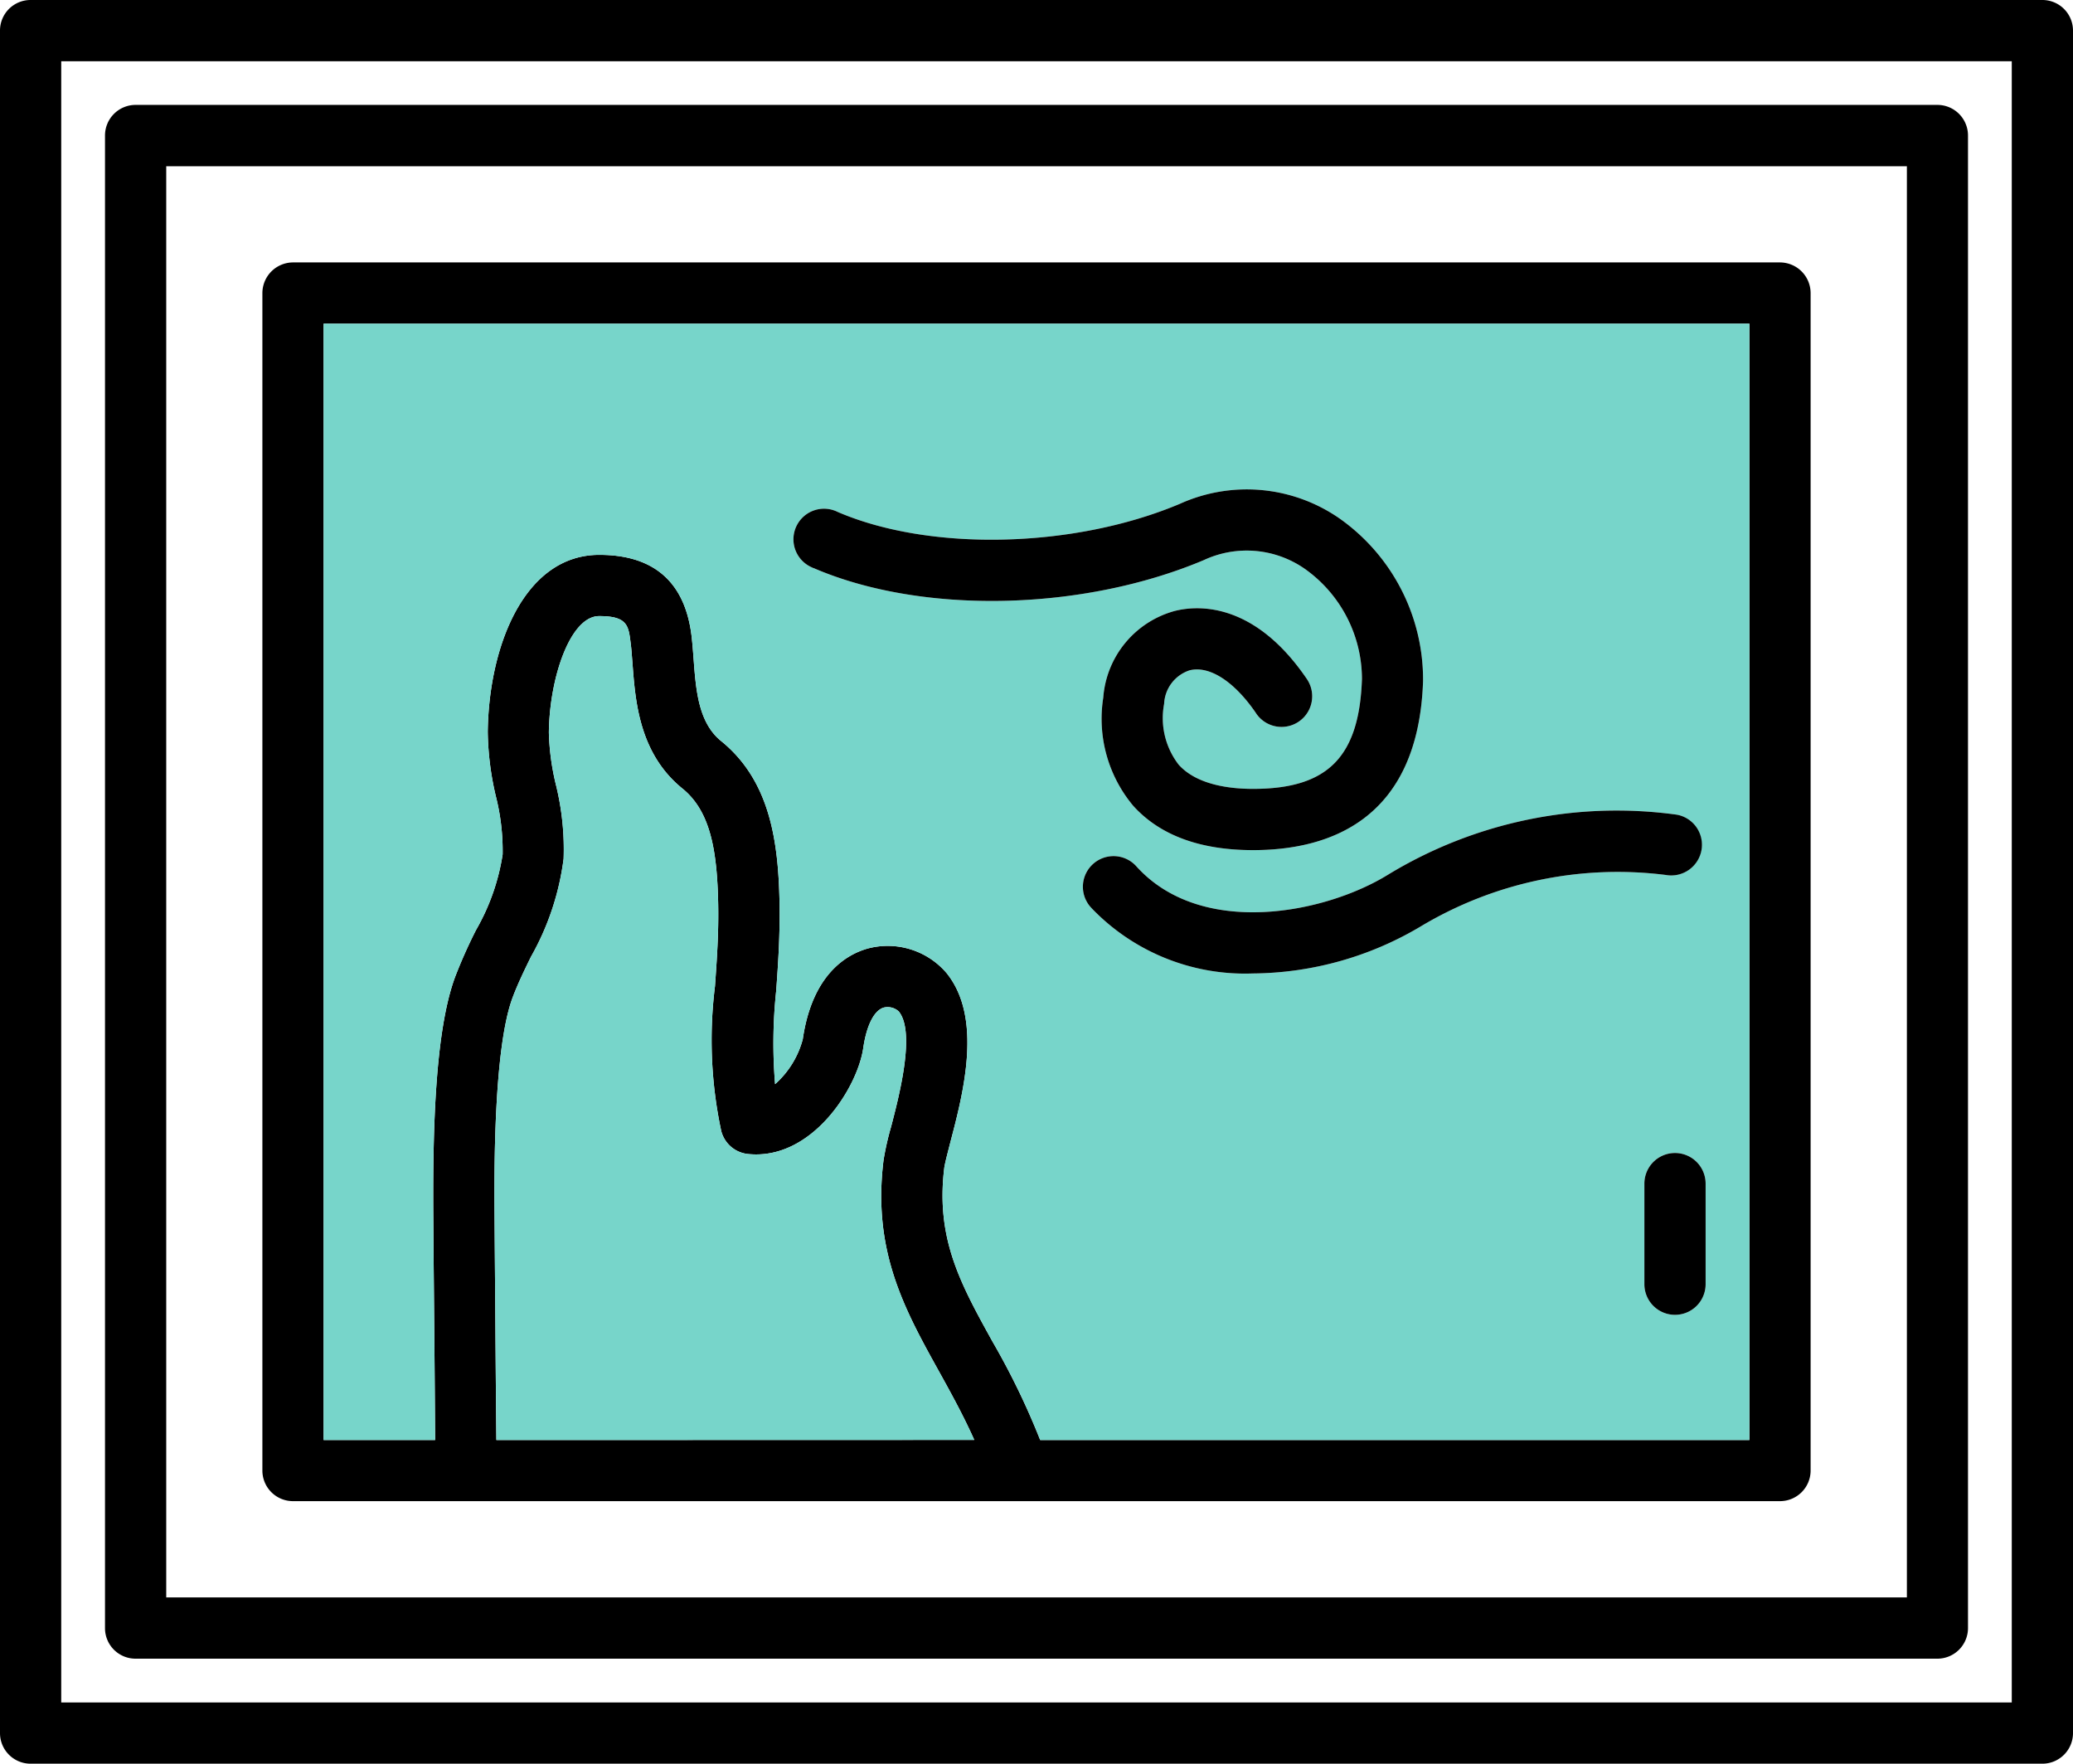 <svg id="Group_85582" data-name="Group 85582" xmlns="http://www.w3.org/2000/svg" xmlns:xlink="http://www.w3.org/1999/xlink" width="168.6" height="143.42" viewBox="0 0 168.6 143.42">
  <defs>
    <clipPath id="clip-path">
      <rect id="Rectangle_28609" data-name="Rectangle 28609" width="168.6" height="143.42" fill="none"/>
    </clipPath>
  </defs>
  <g id="Group_85582-2" data-name="Group 85582" clip-path="url(#clip-path)">
    <path id="Path_31432" data-name="Path 31432" d="M166.11,0H2.49A2.484,2.484,0,0,0,0,2.49V140.94a2.488,2.488,0,0,0,2.49,2.48H166.11a2.49,2.49,0,0,0,2.49-2.49V2.48A2.488,2.488,0,0,0,166.11,0m-2.49,138.44H4.98V4.98H163.62Z"/>
    <path id="Path_31433" data-name="Path 31433" d="M157.57,8.53H11.03a2.49,2.49,0,0,0-2.49,2.49V132.4a2.482,2.482,0,0,0,2.49,2.48H157.57a2.49,2.49,0,0,0,2.49-2.49V11.02a2.49,2.49,0,0,0-2.49-2.49M155.09,129.9H13.52V13.52H155.09Z"/>
    <path id="Path_31434" data-name="Path 31434" d="M144.77,21.34H23.83a2.5,2.5,0,0,0-2.49,2.49v95.76a2.488,2.488,0,0,0,2.49,2.48H144.77a2.49,2.49,0,0,0,2.49-2.49V23.83a2.5,2.5,0,0,0-2.49-2.49M40.37,117.1c-.03-3.04-.05-5.52-.07-8-.02-3.12-.05-6.24-.08-10.46-.02-3.3-.08-13.33,1.46-17.49.41-1.1.94-2.2,1.51-3.36a21.771,21.771,0,0,0,2.65-7.96,21.861,21.861,0,0,0-.63-6.03,20.033,20.033,0,0,1-.57-4.23c.05-4.48,1.75-9.47,4.09-9.47h.01c2.28,0,2.38.77,2.55,2.18.07.51.1,1.06.15,1.64.23,3.1.54,7.35,4.07,10.21,2.28,1.85,2.81,5.06,2.9,9.32.05,2.42-.11,4.62-.26,6.75a35.272,35.272,0,0,0,.51,11.77,2.508,2.508,0,0,0,2.16,1.87c5.22.55,8.93-5.41,9.39-8.62.27-1.85.89-3.07,1.68-3.29a1.337,1.337,0,0,1,1.21.32c1.38,1.7.02,6.9-.63,9.39a22.885,22.885,0,0,0-.61,2.7c-.92,7.4,1.72,12.15,4.51,17.18.98,1.77,1.98,3.58,2.87,5.57Zm101.91,0H84.6a60.04,60.04,0,0,0-3.87-7.99c-2.59-4.68-4.64-8.37-3.93-14.15.05-.37.28-1.23.49-2.06,1.06-4.03,2.65-10.12-.31-13.78a6.292,6.292,0,0,0-6.4-1.99c-1.65.46-4.51,2.02-5.29,7.38a7.421,7.421,0,0,1-2.25,3.65,40.2,40.2,0,0,1,.09-7.6c.16-2.24.32-4.56.27-7.21-.1-4.88-.75-9.85-4.75-13.09-1.85-1.5-2.05-4.14-2.24-6.7-.05-.67-.1-1.31-.17-1.89-.54-4.34-3.06-6.55-7.49-6.55h-.02c-6.11.01-8.98,7.47-9.06,14.4a24.089,24.089,0,0,0,.67,5.28,17.989,17.989,0,0,1,.54,4.68,17.732,17.732,0,0,1-2.16,6.14,40.552,40.552,0,0,0-1.7,3.81c-1.65,4.43-1.82,12.61-1.78,19.24.03,4.24.06,7.36.09,10.47.02,2.47.04,4.94.06,7.96H26.32V26.32H142.28Z"/>
    <path id="Path_31435" data-name="Path 31435" d="M79.24,117.09l-38.87.01c-.03-3.04-.05-5.52-.07-8-.02-3.12-.05-6.24-.08-10.46-.02-3.3-.08-13.33,1.46-17.49.41-1.1.94-2.2,1.51-3.36a21.771,21.771,0,0,0,2.65-7.96,21.861,21.861,0,0,0-.63-6.03,20.033,20.033,0,0,1-.57-4.23c.05-4.48,1.75-9.47,4.09-9.47h.01c2.28,0,2.38.77,2.55,2.18.07.51.1,1.06.15,1.64.23,3.1.54,7.35,4.07,10.21,2.28,1.85,2.81,5.06,2.9,9.32.05,2.42-.11,4.62-.26,6.75a35.272,35.272,0,0,0,.51,11.77,2.508,2.508,0,0,0,2.16,1.87c5.22.55,8.93-5.41,9.39-8.62.27-1.85.89-3.07,1.68-3.29a1.337,1.337,0,0,1,1.21.32c1.38,1.7.02,6.9-.63,9.39a22.885,22.885,0,0,0-.61,2.7c-.92,7.4,1.72,12.15,4.51,17.18.98,1.77,1.98,3.58,2.87,5.57" fill="#77d5ca"/>
    <path id="Path_31436" data-name="Path 31436" d="M26.32,26.32V117.1h9.07c-.02-3.02-.04-5.49-.06-7.96-.03-3.11-.06-6.23-.09-10.47-.04-6.63.13-14.81,1.78-19.24a40.552,40.552,0,0,1,1.7-3.81,17.732,17.732,0,0,0,2.16-6.14,17.989,17.989,0,0,0-.54-4.68,24.089,24.089,0,0,1-.67-5.28c.08-6.93,2.95-14.39,9.06-14.4h.02c4.43,0,6.95,2.21,7.49,6.55.07.58.12,1.22.17,1.89.19,2.56.39,5.2,2.24,6.7,4,3.24,4.65,8.21,4.75,13.09.05,2.65-.11,4.97-.27,7.21a40.2,40.2,0,0,0-.09,7.6,7.421,7.421,0,0,0,2.25-3.65c.78-5.36,3.64-6.92,5.29-7.38a6.292,6.292,0,0,1,6.4,1.99c2.96,3.66,1.37,9.75.31,13.78-.21.83-.44,1.69-.49,2.06-.71,5.78,1.34,9.47,3.93,14.15a60.04,60.04,0,0,1,3.87,7.99h57.68V26.32ZM66.16,46.19v.01c-.06-.03-.13-.06-.19-.09a2.487,2.487,0,1,1,2.16-4.48c7.52,3.24,19.22,2.97,27.83-.66a13.215,13.215,0,0,1,13,1.2,16.034,16.034,0,0,1,6.78,13.22c-.39,11.36-7.73,13.74-13.83,13.74-4.31,0-7.58-1.21-9.74-3.6a11.018,11.018,0,0,1-2.44-8.8,7.916,7.916,0,0,1,5.78-7.04c1.78-.46,6.39-.84,10.7,5.41.05.07.09.13.14.21a2.492,2.492,0,0,1-4.24,2.62c-1.76-2.55-3.77-3.82-5.36-3.42a3.008,3.008,0,0,0-2.07,2.73,6.191,6.191,0,0,0,1.19,4.95c1.46,1.62,4.1,1.96,6.04,1.96,6.08,0,8.64-2.59,8.86-8.94a11,11,0,0,0-4.63-8.94,8.256,8.256,0,0,0-8.24-.72c-9.9,4.17-22.95,4.44-31.74.64m49.33,29.18a27.067,27.067,0,0,1-13.61,3.79,17.279,17.279,0,0,1-13.12-5.33.647.647,0,0,0-.08-.09,2.492,2.492,0,0,1,3.77-3.26c5.28,5.8,15.3,3.81,20.42.66a35.783,35.783,0,0,1,23.52-4.89,2.492,2.492,0,0,1-.91,4.9,31.177,31.177,0,0,0-19.99,4.22m23.23,29.06a2.49,2.49,0,1,1-4.98,0V96.25a2.49,2.49,0,1,1,4.98,0Z" fill="#77d5ca"/>
    <path id="Path_31437" data-name="Path 31437" d="M138.72,96.25v8.18a2.49,2.49,0,1,1-4.98,0V96.25a2.49,2.49,0,1,1,4.98,0"/>
    <path id="Path_31438" data-name="Path 31438" d="M115.74,55.39c-.39,11.36-7.73,13.74-13.83,13.74-4.31,0-7.58-1.21-9.74-3.6a11.018,11.018,0,0,1-2.44-8.8,7.916,7.916,0,0,1,5.78-7.04c1.78-.46,6.39-.84,10.7,5.41.05.07.09.13.14.21a2.492,2.492,0,0,1-4.24,2.62c-1.76-2.55-3.77-3.82-5.36-3.42a3.008,3.008,0,0,0-2.07,2.73,6.191,6.191,0,0,0,1.19,4.95c1.46,1.62,4.1,1.96,6.04,1.96,6.08,0,8.64-2.59,8.86-8.94a11,11,0,0,0-4.63-8.94,8.256,8.256,0,0,0-8.24-.72c-9.9,4.17-22.95,4.44-31.74.64v.01c-.06-.03-.13-.06-.19-.09a2.487,2.487,0,1,1,2.16-4.48c7.52,3.24,19.22,2.97,27.83-.66a13.215,13.215,0,0,1,13,1.2,16.034,16.034,0,0,1,6.78,13.22"/>
    <path id="Path_31439" data-name="Path 31439" d="M138.38,69.15a2.5,2.5,0,0,1-2.9,2,31.177,31.177,0,0,0-19.99,4.22,27.067,27.067,0,0,1-13.61,3.79,17.279,17.279,0,0,1-13.12-5.33.647.647,0,0,0-.08-.09,2.492,2.492,0,0,1,3.77-3.26c5.28,5.8,15.3,3.81,20.42.66a35.783,35.783,0,0,1,23.52-4.89,2.488,2.488,0,0,1,1.99,2.9"/>
  </g>
</svg>
